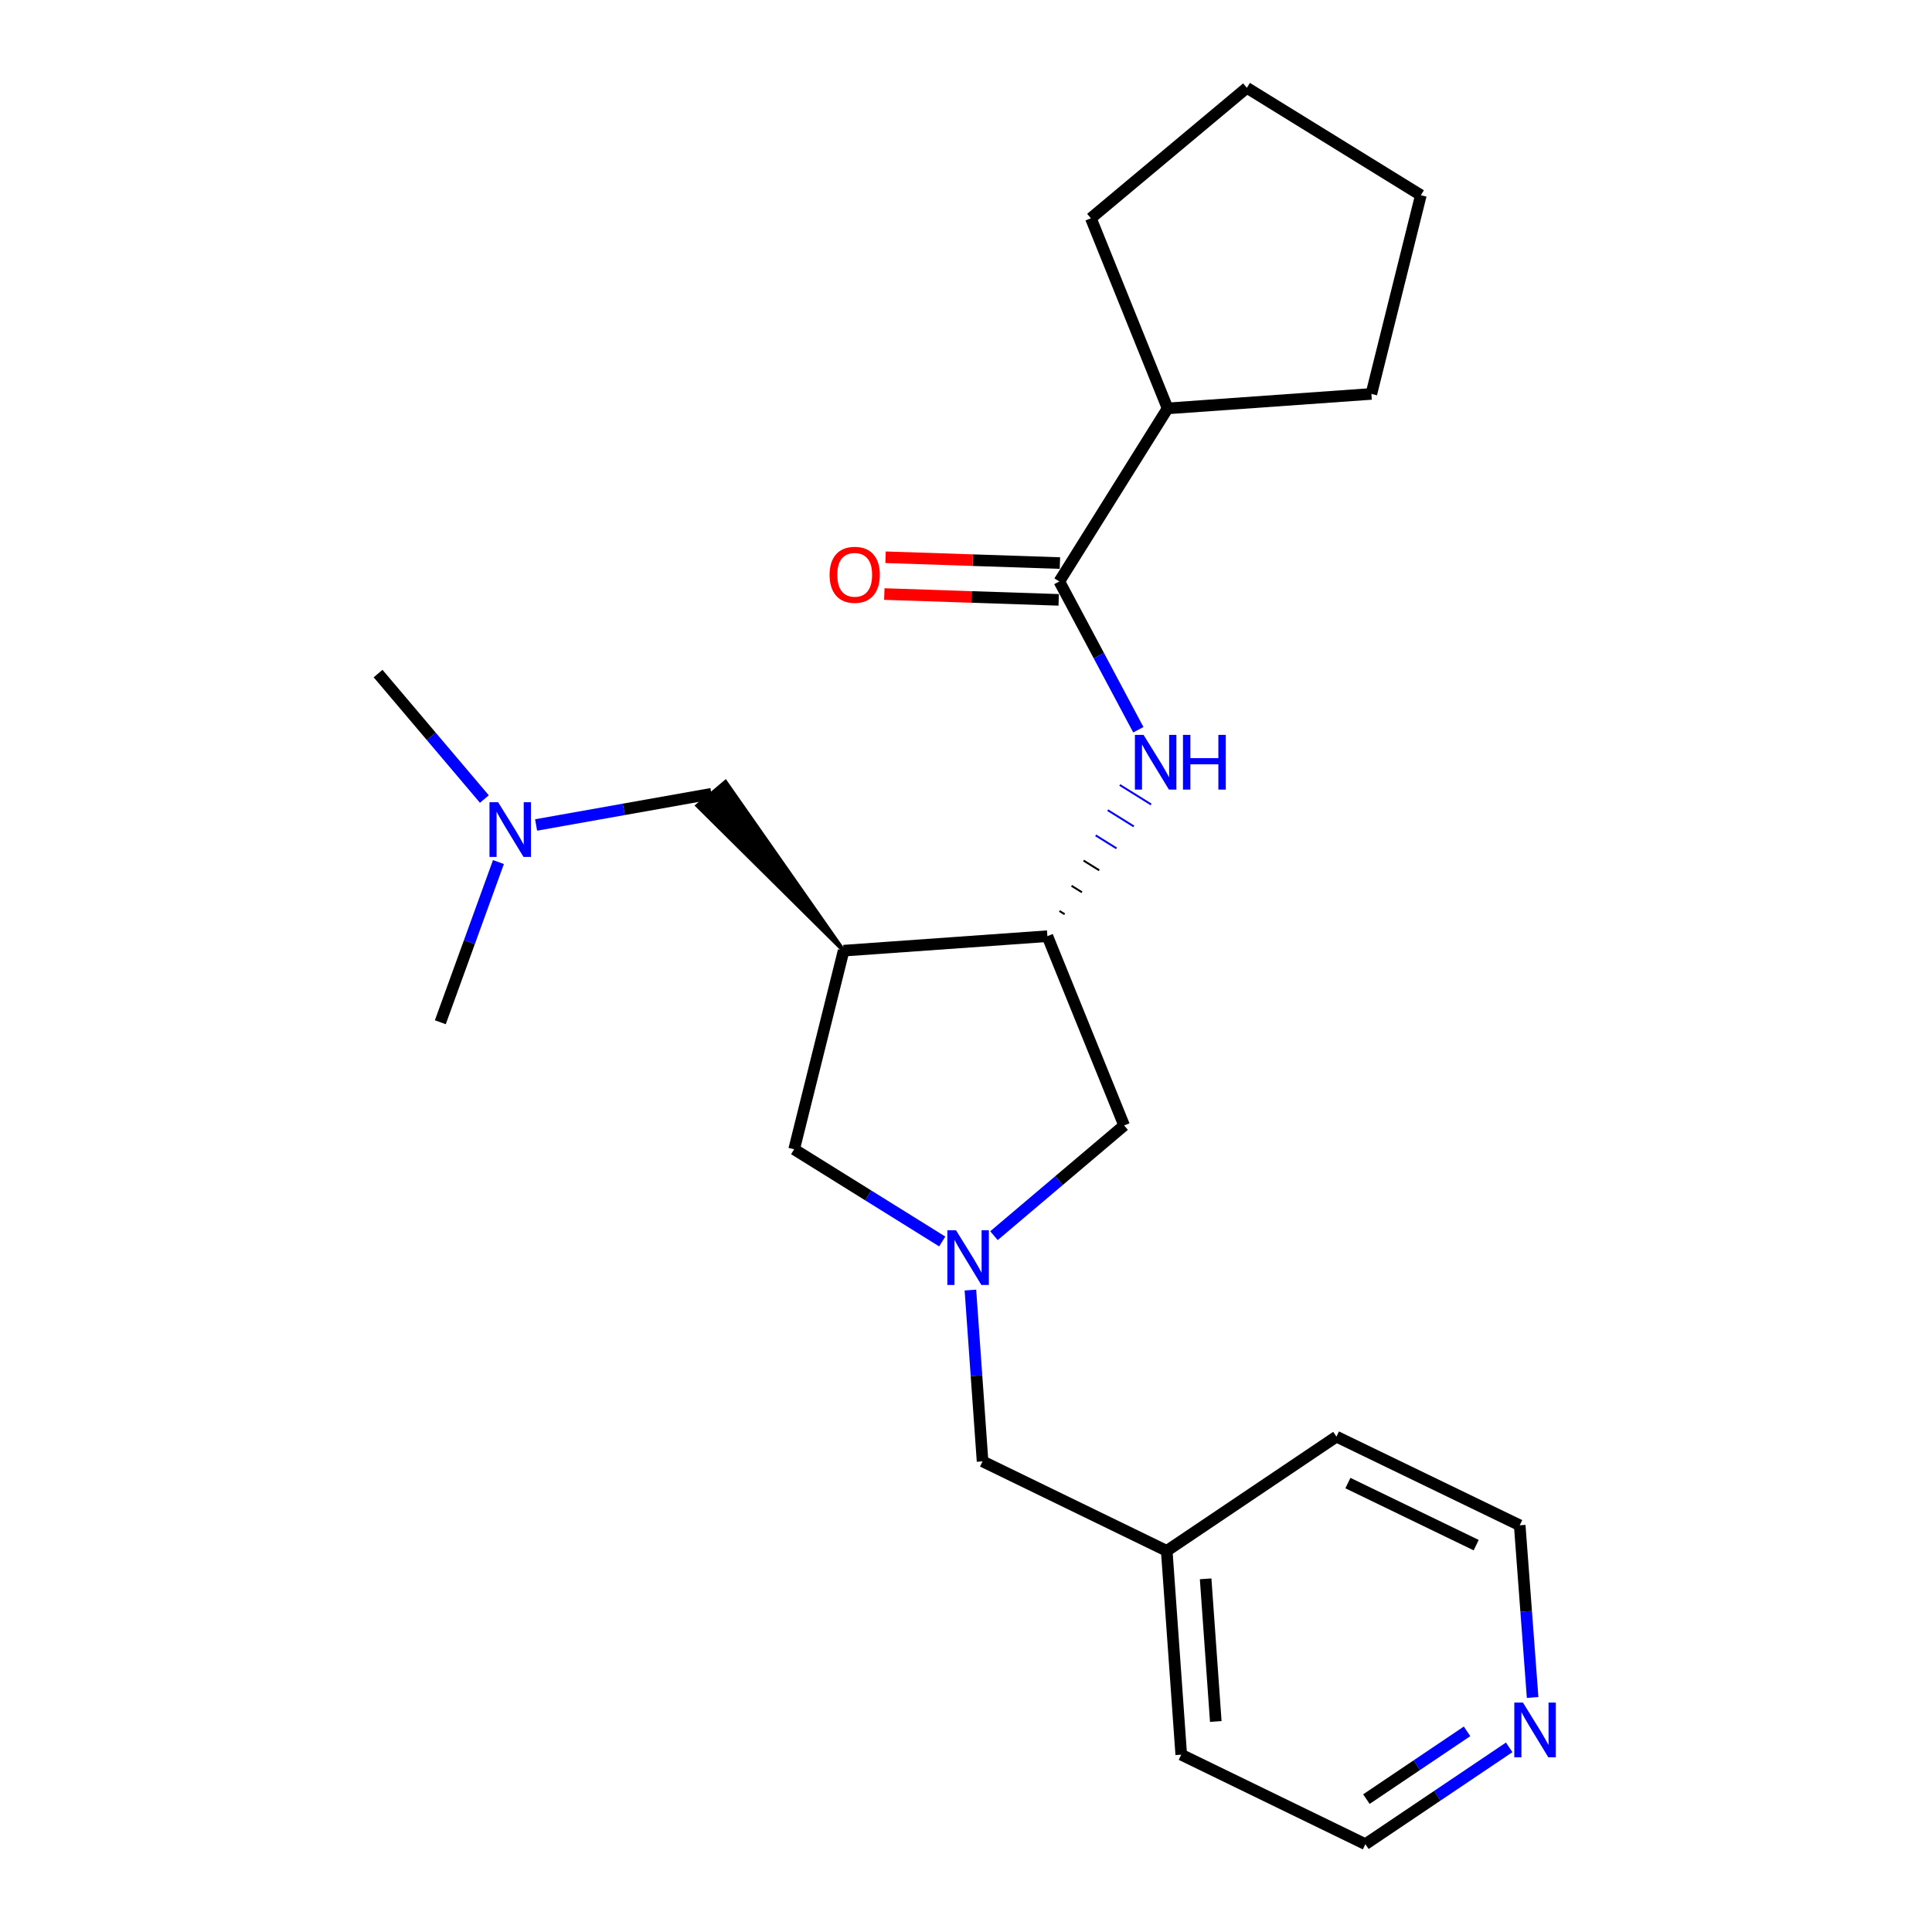 <?xml version='1.0' encoding='iso-8859-1'?>
<svg version='1.1' baseProfile='full'
              xmlns='http://www.w3.org/2000/svg'
                      xmlns:rdkit='http://www.rdkit.org/xml'
                      xmlns:xlink='http://www.w3.org/1999/xlink'
                  xml:space='preserve'
width='1000px' height='1000px' viewBox='0 0 1000 1000'>
<!-- END OF HEADER -->
<rect style='opacity:1.0;fill:#FFFFFF;stroke:none' width='1000' height='1000' x='0' y='0'> </rect>
<path class='bond-3' d='M 436.656,492.06 L 542.125,484.564' style='fill:none;fill-rule:evenodd;stroke:#000000;stroke-width:6px;stroke-linecap:butt;stroke-linejoin:miter;stroke-opacity:1' />
<path class='bond-4' d='M 436.656,492.06 L 411.046,594.871' style='fill:none;fill-rule:evenodd;stroke:#000000;stroke-width:6px;stroke-linecap:butt;stroke-linejoin:miter;stroke-opacity:1' />
<path class='bond-6' d='M 436.656,492.06 L 375.519,404.717 L 360.946,416.997 Z' style='fill:#000000;fill-rule:evenodd;fill-opacity:1;stroke:#000000;stroke-width:2px;stroke-linecap:butt;stroke-linejoin:miter;stroke-opacity:1;' />
<path class='bond-0' d='M 487.698,642.592 L 449.372,618.731' style='fill:none;fill-rule:evenodd;stroke:#0000FF;stroke-width:6px;stroke-linecap:butt;stroke-linejoin:miter;stroke-opacity:1' />
<path class='bond-0' d='M 449.372,618.731 L 411.046,594.871' style='fill:none;fill-rule:evenodd;stroke:#000000;stroke-width:6px;stroke-linecap:butt;stroke-linejoin:miter;stroke-opacity:1' />
<path class='bond-8' d='M 502.282,667.733 L 505.428,712.065' style='fill:none;fill-rule:evenodd;stroke:#0000FF;stroke-width:6px;stroke-linecap:butt;stroke-linejoin:miter;stroke-opacity:1' />
<path class='bond-8' d='M 505.428,712.065 L 508.574,756.398' style='fill:none;fill-rule:evenodd;stroke:#000000;stroke-width:6px;stroke-linecap:butt;stroke-linejoin:miter;stroke-opacity:1' />
<path class='bond-23' d='M 514.475,639.591 L 548.161,611.059' style='fill:none;fill-rule:evenodd;stroke:#0000FF;stroke-width:6px;stroke-linecap:butt;stroke-linejoin:miter;stroke-opacity:1' />
<path class='bond-23' d='M 548.161,611.059 L 581.847,582.526' style='fill:none;fill-rule:evenodd;stroke:#000000;stroke-width:6px;stroke-linecap:butt;stroke-linejoin:miter;stroke-opacity:1' />
<path class='bond-1' d='M 548.297,300.963 L 568.75,339.342' style='fill:none;fill-rule:evenodd;stroke:#000000;stroke-width:6px;stroke-linecap:butt;stroke-linejoin:miter;stroke-opacity:1' />
<path class='bond-1' d='M 568.75,339.342 L 589.203,377.721' style='fill:none;fill-rule:evenodd;stroke:#0000FF;stroke-width:6px;stroke-linecap:butt;stroke-linejoin:miter;stroke-opacity:1' />
<path class='bond-7' d='M 548.614,291.44 L 503.487,289.938' style='fill:none;fill-rule:evenodd;stroke:#000000;stroke-width:6px;stroke-linecap:butt;stroke-linejoin:miter;stroke-opacity:1' />
<path class='bond-7' d='M 503.487,289.938 L 458.361,288.435' style='fill:none;fill-rule:evenodd;stroke:#FF0000;stroke-width:6px;stroke-linecap:butt;stroke-linejoin:miter;stroke-opacity:1' />
<path class='bond-7' d='M 547.98,310.486 L 502.853,308.984' style='fill:none;fill-rule:evenodd;stroke:#000000;stroke-width:6px;stroke-linecap:butt;stroke-linejoin:miter;stroke-opacity:1' />
<path class='bond-7' d='M 502.853,308.984 L 457.727,307.482' style='fill:none;fill-rule:evenodd;stroke:#FF0000;stroke-width:6px;stroke-linecap:butt;stroke-linejoin:miter;stroke-opacity:1' />
<path class='bond-10' d='M 548.297,300.963 L 604.356,211.386' style='fill:none;fill-rule:evenodd;stroke:#000000;stroke-width:6px;stroke-linecap:butt;stroke-linejoin:miter;stroke-opacity:1' />
<path class='bond-2' d='M 551.069,473.2 L 548.372,471.521' style='fill:none;fill-rule:evenodd;stroke:#000000;stroke-width:1.0px;stroke-linecap:butt;stroke-linejoin:miter;stroke-opacity:1' />
<path class='bond-2' d='M 560.013,461.835 L 554.62,458.479' style='fill:none;fill-rule:evenodd;stroke:#000000;stroke-width:1.0px;stroke-linecap:butt;stroke-linejoin:miter;stroke-opacity:1' />
<path class='bond-2' d='M 568.956,450.471 L 560.867,445.436' style='fill:none;fill-rule:evenodd;stroke:#000000;stroke-width:1.0px;stroke-linecap:butt;stroke-linejoin:miter;stroke-opacity:1' />
<path class='bond-2' d='M 577.9,439.106 L 567.114,432.393' style='fill:none;fill-rule:evenodd;stroke:#0000FF;stroke-width:1.0px;stroke-linecap:butt;stroke-linejoin:miter;stroke-opacity:1' />
<path class='bond-2' d='M 586.844,427.742 L 573.362,419.35' style='fill:none;fill-rule:evenodd;stroke:#0000FF;stroke-width:1.0px;stroke-linecap:butt;stroke-linejoin:miter;stroke-opacity:1' />
<path class='bond-2' d='M 595.788,416.378 L 579.609,406.308' style='fill:none;fill-rule:evenodd;stroke:#0000FF;stroke-width:1.0px;stroke-linecap:butt;stroke-linejoin:miter;stroke-opacity:1' />
<path class='bond-5' d='M 542.125,484.564 L 581.847,582.526' style='fill:none;fill-rule:evenodd;stroke:#000000;stroke-width:6px;stroke-linecap:butt;stroke-linejoin:miter;stroke-opacity:1' />
<path class='bond-11' d='M 368.232,410.857 L 322.857,418.93' style='fill:none;fill-rule:evenodd;stroke:#000000;stroke-width:6px;stroke-linecap:butt;stroke-linejoin:miter;stroke-opacity:1' />
<path class='bond-11' d='M 322.857,418.93 L 277.482,427.003' style='fill:none;fill-rule:evenodd;stroke:#0000FF;stroke-width:6px;stroke-linecap:butt;stroke-linejoin:miter;stroke-opacity:1' />
<path class='bond-12' d='M 508.574,756.398 L 603.9,802.727' style='fill:none;fill-rule:evenodd;stroke:#000000;stroke-width:6px;stroke-linecap:butt;stroke-linejoin:miter;stroke-opacity:1' />
<path class='bond-9' d='M 781.155,904.43 L 743.939,929.488' style='fill:none;fill-rule:evenodd;stroke:#0000FF;stroke-width:6px;stroke-linecap:butt;stroke-linejoin:miter;stroke-opacity:1' />
<path class='bond-9' d='M 743.939,929.488 L 706.722,954.545' style='fill:none;fill-rule:evenodd;stroke:#000000;stroke-width:6px;stroke-linecap:butt;stroke-linejoin:miter;stroke-opacity:1' />
<path class='bond-9' d='M 759.347,896.14 L 733.295,913.68' style='fill:none;fill-rule:evenodd;stroke:#0000FF;stroke-width:6px;stroke-linecap:butt;stroke-linejoin:miter;stroke-opacity:1' />
<path class='bond-9' d='M 733.295,913.68 L 707.244,931.221' style='fill:none;fill-rule:evenodd;stroke:#000000;stroke-width:6px;stroke-linecap:butt;stroke-linejoin:miter;stroke-opacity:1' />
<path class='bond-24' d='M 793.281,878.601 L 789.941,834.047' style='fill:none;fill-rule:evenodd;stroke:#0000FF;stroke-width:6px;stroke-linecap:butt;stroke-linejoin:miter;stroke-opacity:1' />
<path class='bond-24' d='M 789.941,834.047 L 786.602,789.493' style='fill:none;fill-rule:evenodd;stroke:#000000;stroke-width:6px;stroke-linecap:butt;stroke-linejoin:miter;stroke-opacity:1' />
<path class='bond-17' d='M 604.356,211.386 L 709.824,203.89' style='fill:none;fill-rule:evenodd;stroke:#000000;stroke-width:6px;stroke-linecap:butt;stroke-linejoin:miter;stroke-opacity:1' />
<path class='bond-18' d='M 604.356,211.386 L 564.633,112.968' style='fill:none;fill-rule:evenodd;stroke:#000000;stroke-width:6px;stroke-linecap:butt;stroke-linejoin:miter;stroke-opacity:1' />
<path class='bond-15' d='M 257.997,446.197 L 242.954,487.655' style='fill:none;fill-rule:evenodd;stroke:#0000FF;stroke-width:6px;stroke-linecap:butt;stroke-linejoin:miter;stroke-opacity:1' />
<path class='bond-15' d='M 242.954,487.655 L 227.911,529.114' style='fill:none;fill-rule:evenodd;stroke:#000000;stroke-width:6px;stroke-linecap:butt;stroke-linejoin:miter;stroke-opacity:1' />
<path class='bond-16' d='M 250.712,413.583 L 223.203,381.11' style='fill:none;fill-rule:evenodd;stroke:#0000FF;stroke-width:6px;stroke-linecap:butt;stroke-linejoin:miter;stroke-opacity:1' />
<path class='bond-16' d='M 223.203,381.11 L 195.695,348.637' style='fill:none;fill-rule:evenodd;stroke:#000000;stroke-width:6px;stroke-linecap:butt;stroke-linejoin:miter;stroke-opacity:1' />
<path class='bond-19' d='M 603.9,802.727 L 611.407,908.216' style='fill:none;fill-rule:evenodd;stroke:#000000;stroke-width:6px;stroke-linecap:butt;stroke-linejoin:miter;stroke-opacity:1' />
<path class='bond-19' d='M 624.035,817.198 L 629.289,891.04' style='fill:none;fill-rule:evenodd;stroke:#000000;stroke-width:6px;stroke-linecap:butt;stroke-linejoin:miter;stroke-opacity:1' />
<path class='bond-20' d='M 603.9,802.727 L 691.741,743.598' style='fill:none;fill-rule:evenodd;stroke:#000000;stroke-width:6px;stroke-linecap:butt;stroke-linejoin:miter;stroke-opacity:1' />
<path class='bond-13' d='M 706.722,954.545 L 611.407,908.216' style='fill:none;fill-rule:evenodd;stroke:#000000;stroke-width:6px;stroke-linecap:butt;stroke-linejoin:miter;stroke-opacity:1' />
<path class='bond-14' d='M 786.602,789.493 L 691.741,743.598' style='fill:none;fill-rule:evenodd;stroke:#000000;stroke-width:6px;stroke-linecap:butt;stroke-linejoin:miter;stroke-opacity:1' />
<path class='bond-14' d='M 764.073,799.763 L 697.671,767.637' style='fill:none;fill-rule:evenodd;stroke:#000000;stroke-width:6px;stroke-linecap:butt;stroke-linejoin:miter;stroke-opacity:1' />
<path class='bond-21' d='M 709.824,203.89 L 735.434,101.047' style='fill:none;fill-rule:evenodd;stroke:#000000;stroke-width:6px;stroke-linecap:butt;stroke-linejoin:miter;stroke-opacity:1' />
<path class='bond-22' d='M 564.633,112.968 L 645.37,45.455' style='fill:none;fill-rule:evenodd;stroke:#000000;stroke-width:6px;stroke-linecap:butt;stroke-linejoin:miter;stroke-opacity:1' />
<path class='bond-25' d='M 735.434,101.047 L 645.37,45.455' style='fill:none;fill-rule:evenodd;stroke:#000000;stroke-width:6px;stroke-linecap:butt;stroke-linejoin:miter;stroke-opacity:1' />
<path  class='atom-1' d='M 494.829 636.769
L 504.109 651.769
Q 505.029 653.249, 506.509 655.929
Q 507.989 658.609, 508.069 658.769
L 508.069 636.769
L 511.829 636.769
L 511.829 665.089
L 507.949 665.089
L 497.989 648.689
Q 496.829 646.769, 495.589 644.569
Q 494.389 642.369, 494.029 641.689
L 494.029 665.089
L 490.349 665.089
L 490.349 636.769
L 494.829 636.769
' fill='#0000FF'/>
<path  class='atom-3' d='M 591.902 380.372
L 601.182 395.372
Q 602.102 396.852, 603.582 399.532
Q 605.062 402.212, 605.142 402.372
L 605.142 380.372
L 608.902 380.372
L 608.902 408.692
L 605.022 408.692
L 595.062 392.292
Q 593.902 390.372, 592.662 388.172
Q 591.462 385.972, 591.102 385.292
L 591.102 408.692
L 587.422 408.692
L 587.422 380.372
L 591.902 380.372
' fill='#0000FF'/>
<path  class='atom-3' d='M 612.302 380.372
L 616.142 380.372
L 616.142 392.412
L 630.622 392.412
L 630.622 380.372
L 634.462 380.372
L 634.462 408.692
L 630.622 408.692
L 630.622 395.612
L 616.142 395.612
L 616.142 408.692
L 612.302 408.692
L 612.302 380.372
' fill='#0000FF'/>
<path  class='atom-8' d='M 429.395 297.518
Q 429.395 290.718, 432.755 286.918
Q 436.115 283.118, 442.395 283.118
Q 448.675 283.118, 452.035 286.918
Q 455.395 290.718, 455.395 297.518
Q 455.395 304.398, 451.995 308.318
Q 448.595 312.198, 442.395 312.198
Q 436.155 312.198, 432.755 308.318
Q 429.395 304.438, 429.395 297.518
M 442.395 308.998
Q 446.715 308.998, 449.035 306.118
Q 451.395 303.198, 451.395 297.518
Q 451.395 291.958, 449.035 289.158
Q 446.715 286.318, 442.395 286.318
Q 438.075 286.318, 435.715 289.118
Q 433.395 291.918, 433.395 297.518
Q 433.395 303.238, 435.715 306.118
Q 438.075 308.998, 442.395 308.998
' fill='#FF0000'/>
<path  class='atom-10' d='M 788.282 881.257
L 797.562 896.257
Q 798.482 897.737, 799.962 900.417
Q 801.442 903.097, 801.522 903.257
L 801.522 881.257
L 805.282 881.257
L 805.282 909.577
L 801.402 909.577
L 791.442 893.177
Q 790.282 891.257, 789.042 889.057
Q 787.842 886.857, 787.482 886.177
L 787.482 909.577
L 783.802 909.577
L 783.802 881.257
L 788.282 881.257
' fill='#0000FF'/>
<path  class='atom-12' d='M 257.838 415.224
L 267.118 430.224
Q 268.038 431.704, 269.518 434.384
Q 270.998 437.064, 271.078 437.224
L 271.078 415.224
L 274.838 415.224
L 274.838 443.544
L 270.958 443.544
L 260.998 427.144
Q 259.838 425.224, 258.598 423.024
Q 257.398 420.824, 257.038 420.144
L 257.038 443.544
L 253.358 443.544
L 253.358 415.224
L 257.838 415.224
' fill='#0000FF'/>
</svg>
